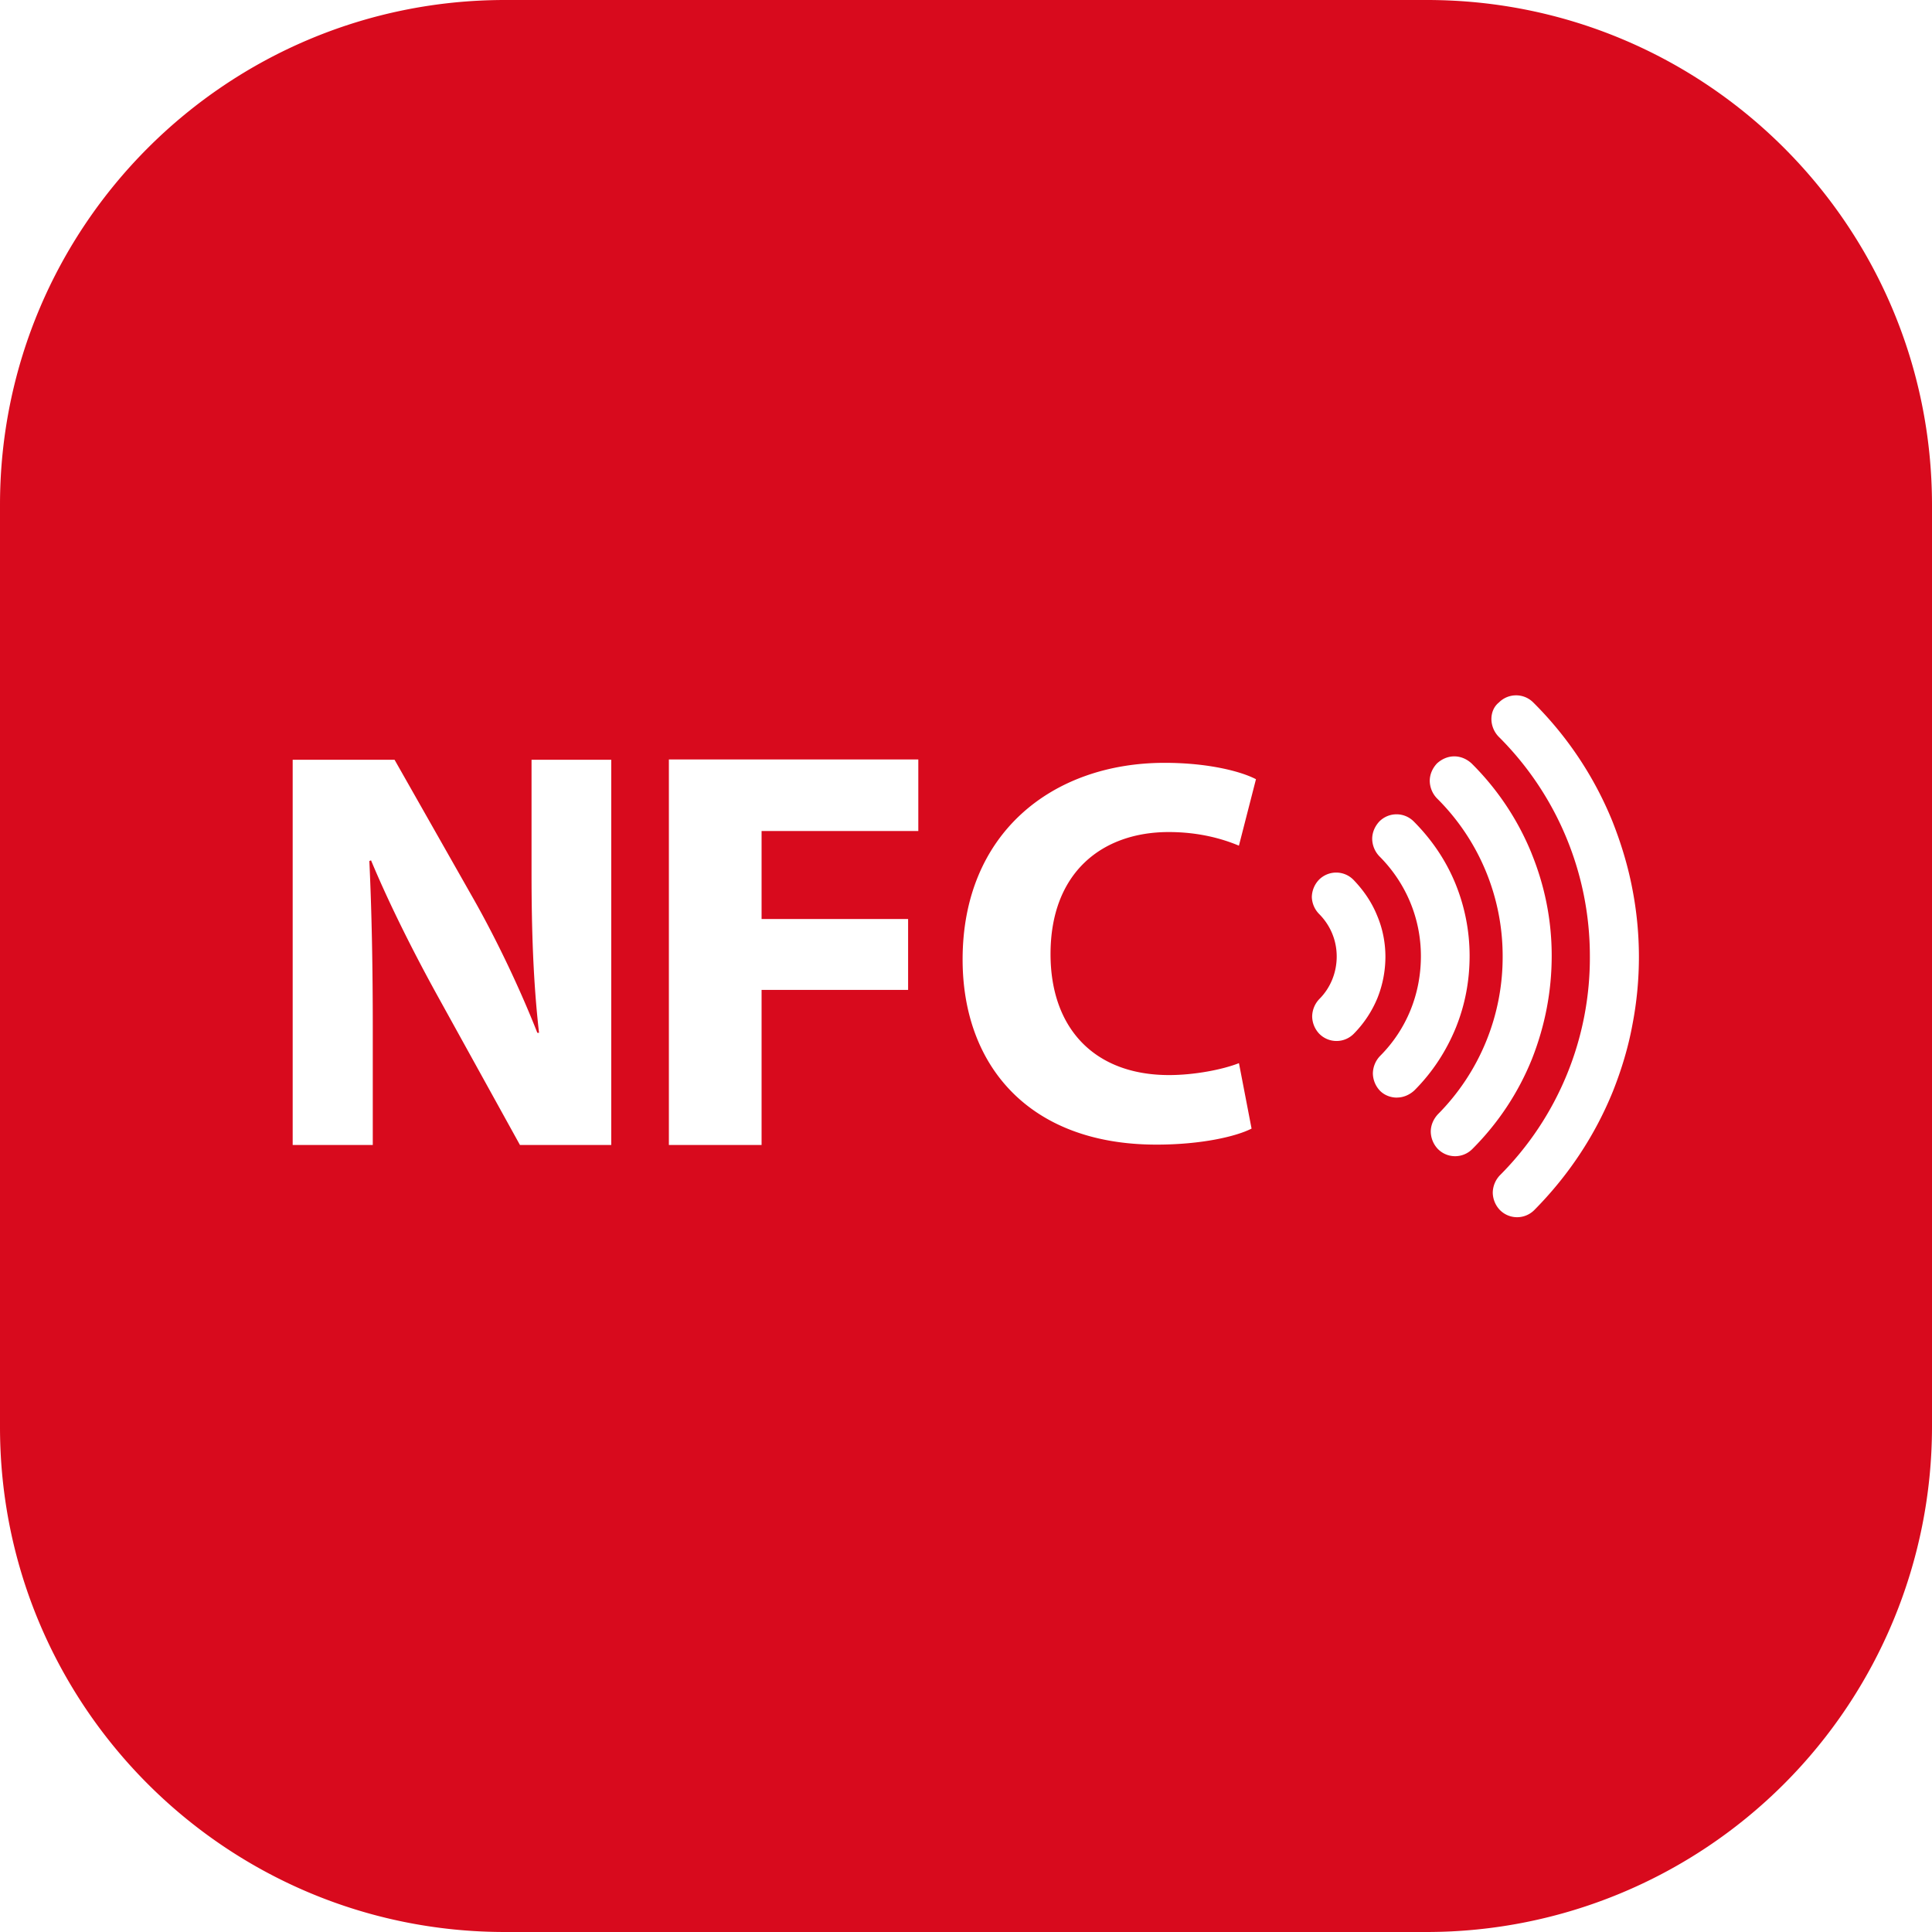 <svg xmlns="http://www.w3.org/2000/svg" viewBox="0 0 57 57" fill="#d80a1d">
  <path fill-rule="evenodd"
    d="M42.102 57H14.898C6.675 57 0 50.333 0 42.106V14.894C0 6.667 6.675 0 14.898 0h27.203C50.325 0 57 6.667 57 14.904v27.203A14.91 14.91 0 0 1 42.102 57zM22.468 33.78h-2.734V22.406h7.359v2.112h-4.624v2.595h4.323v2.092h-4.323v4.576zm-6.565-3.309c-.171-1.498-.221-3.037-.221-4.736v-3.319h2.352V33.78h-2.694l-2.423-4.385c-.673-1.217-1.417-2.685-1.97-4.012l-.05.02c.07 1.498.101 3.107.101 4.958v3.419H8.635V22.416h3.006l2.362 4.163c.674 1.197 1.347 2.615 1.85 3.892h.05zm18.578-5.923c.875 0 1.568.191 2.071.402l.503-1.961c-.442-.231-1.408-.483-2.694-.483-3.307 0-5.961 2.072-5.961 5.803 0 3.107 1.94 5.461 5.72 5.461 1.327 0 2.352-.241 2.805-.473l-.372-1.931c-.483.191-1.317.352-2.061.352-2.202 0-3.498-1.378-3.498-3.57 0-2.413 1.528-3.6 3.488-3.6zm9.731-2.816a.76.76 0 0 1-.211-.513c0-.191.07-.372.221-.493.281-.282.734-.282 1.015 0a10.52 10.52 0 0 1 2.332 3.5c.251.634.452 1.287.583 1.961a10.52 10.52 0 0 1 .201 2.021 10.51 10.51 0 0 1-.191 2.021c-.121.664-.322 1.328-.573 1.961-.533 1.317-1.317 2.494-2.322 3.51-.282.282-.734.282-1.015 0a.76.76 0 0 1-.211-.513.76.76 0 0 1 .211-.513 9.08 9.08 0 0 0 2.654-6.476 9.12 9.12 0 0 0-2.694-6.466zm.975 3.449c.392.965.593 1.971.593 3.017 0 1.036-.191 2.052-.583 3.047-.402.996-.995 1.891-1.759 2.655-.282.282-.734.282-1.015 0a.76.76 0 0 1-.211-.513c0-.191.08-.372.211-.513a6.58 6.58 0 0 0 1.91-4.666 6.55 6.55 0 0 0-1.94-4.656.76.76 0 0 1-.211-.513c0-.191.08-.372.211-.513.141-.131.322-.211.513-.211s.372.08.513.211a7.98 7.98 0 0 1 1.769 2.655zm-3.971 7.2c.191 0 .372-.081.513-.211.533-.533.945-1.166 1.227-1.86.271-.674.402-1.378.402-2.112a5.64 5.64 0 0 0-.412-2.112c-.281-.694-.704-1.317-1.236-1.85-.282-.282-.734-.282-1.015 0-.131.141-.211.322-.211.513a.76.76 0 0 0 .211.513c.784.784 1.226 1.83 1.226 2.947s-.422 2.162-1.206 2.947a.76.76 0 0 0-.211.513.76.76 0 0 0 .211.513c.131.131.312.201.503.201zm-1.779-4.163c0-.483-.191-.925-.523-1.257a.75.75 0 0 1-.211-.493.76.76 0 0 1 .211-.513c.282-.282.734-.282 1.015 0 .301.312.543.664.704 1.066.161.382.241.794.241 1.207a3.3 3.3 0 0 1-.231 1.207 3.28 3.28 0 0 1-.704 1.066c-.281.282-.734.282-1.015 0a.76.76 0 0 1-.211-.513.76.76 0 0 1 .211-.513c.332-.332.513-.784.513-1.257z"
    />
</svg>